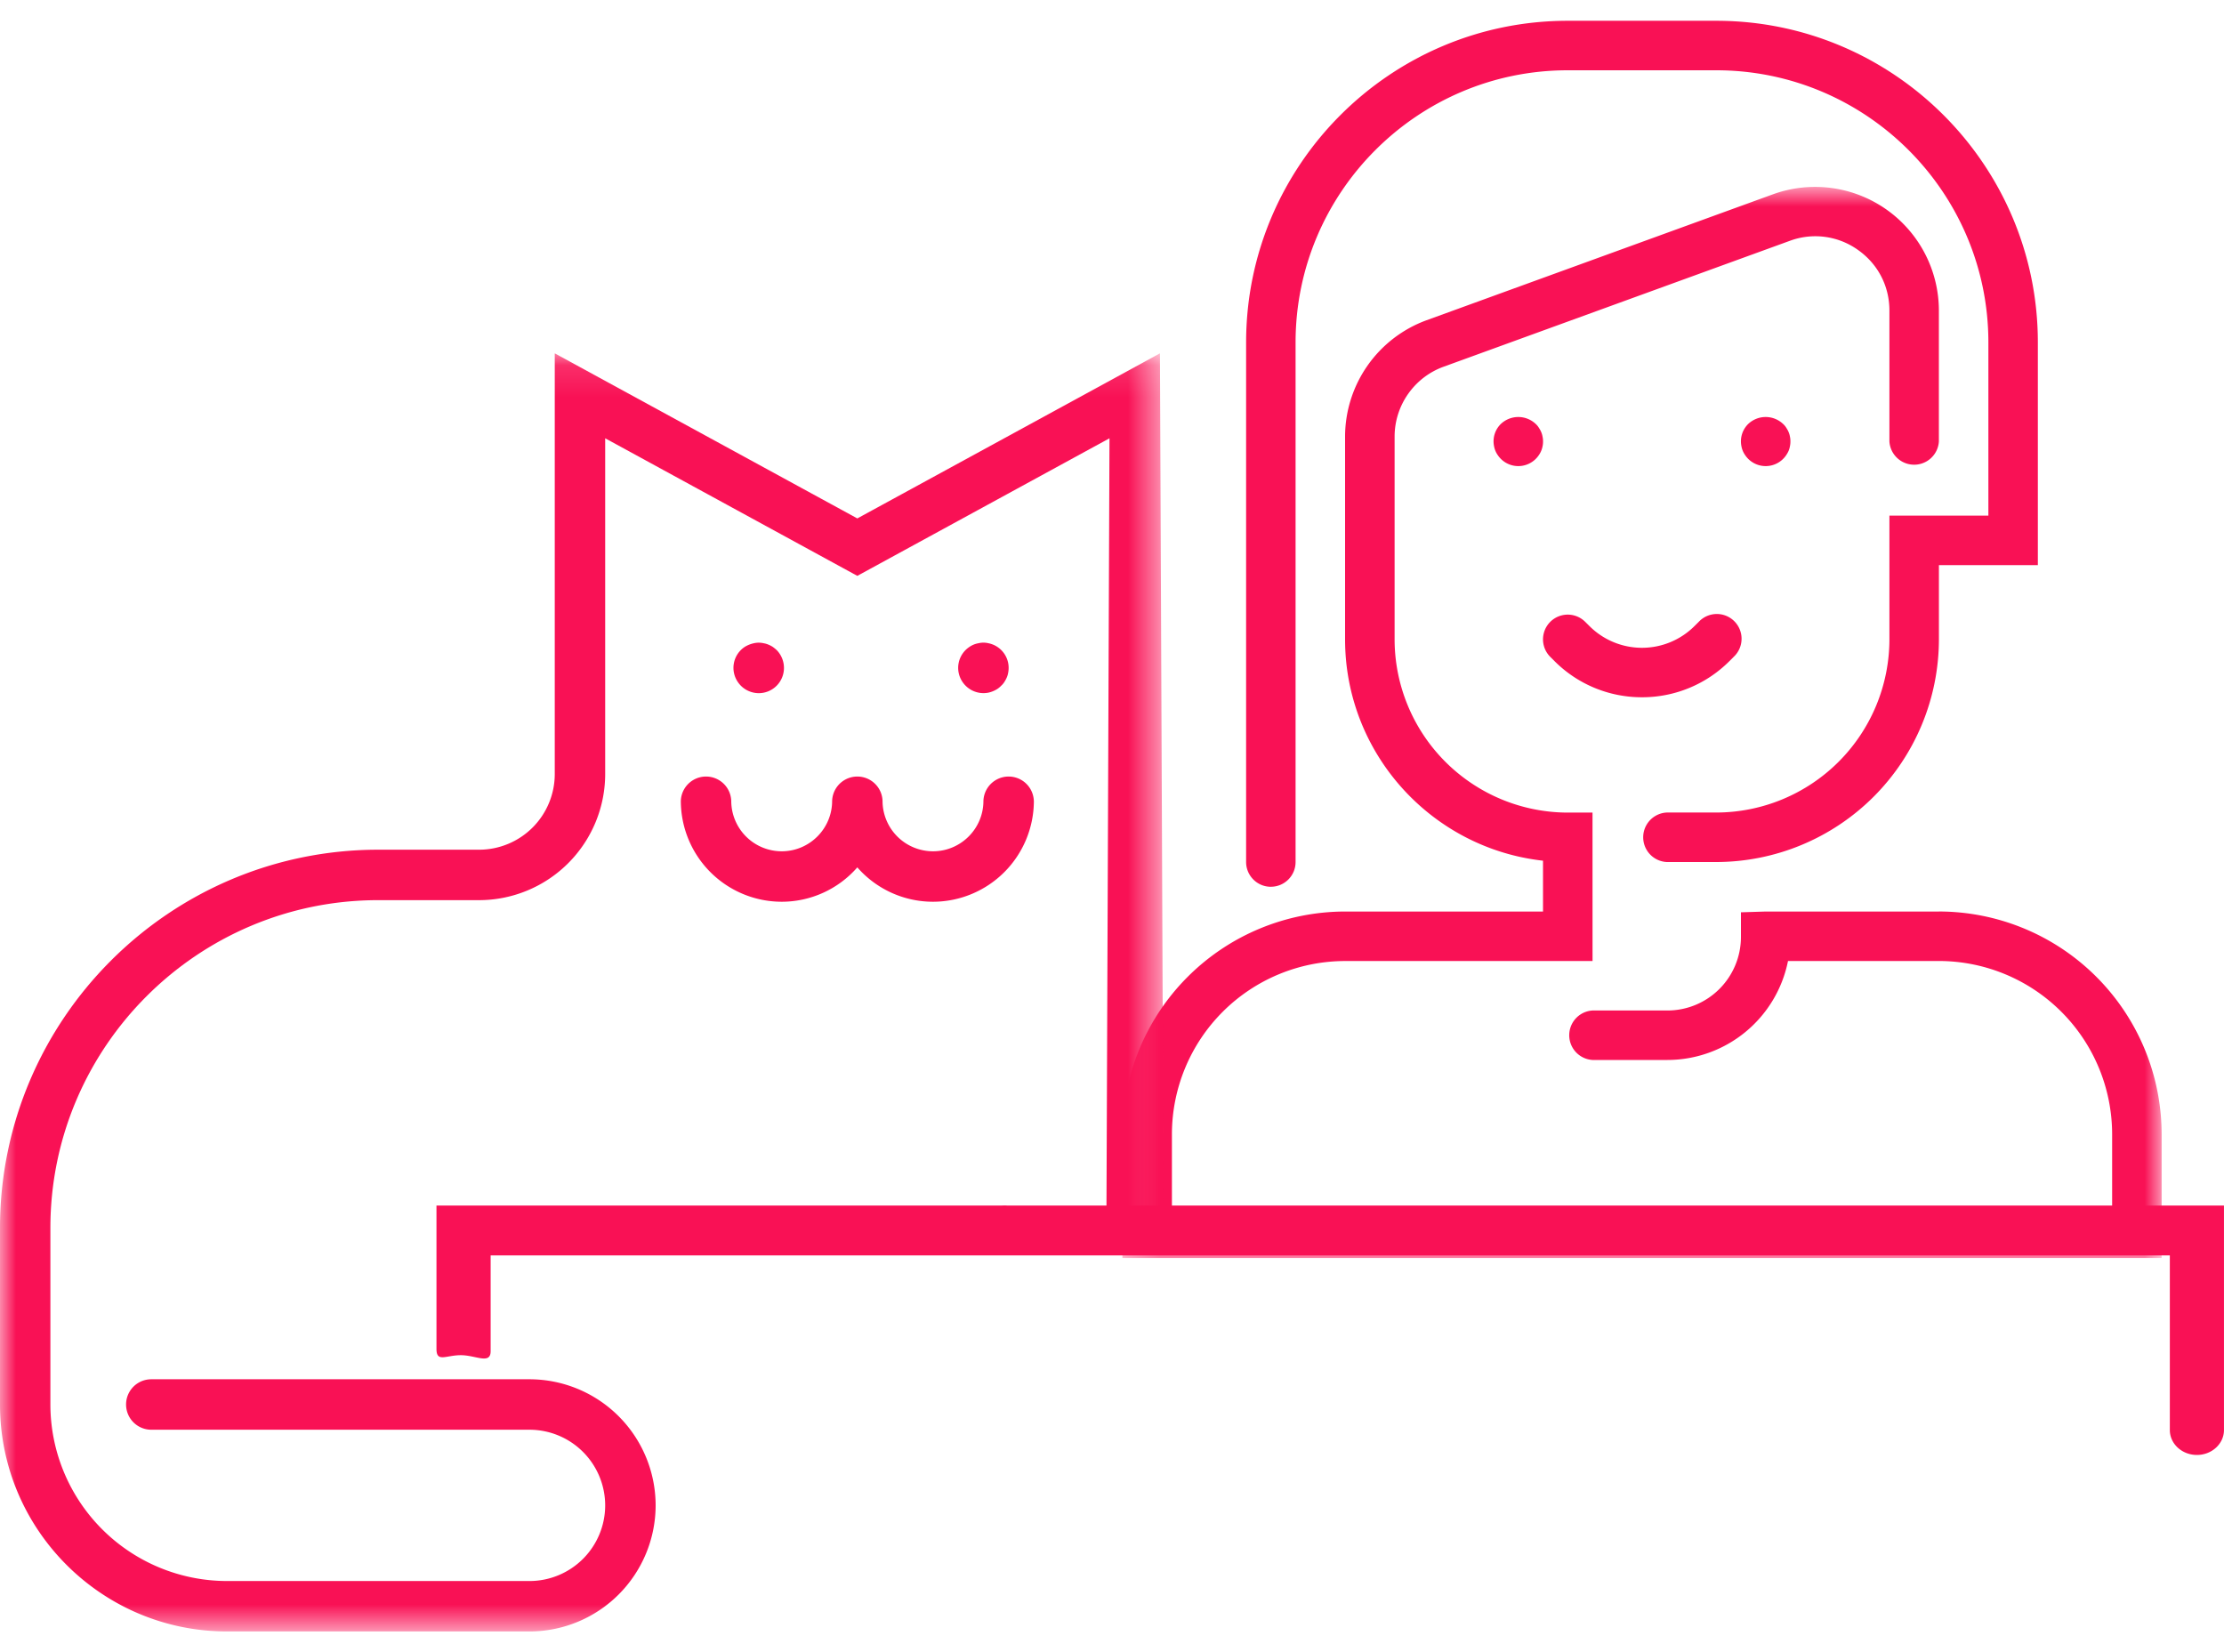 <svg width="70" height="52" fill="none" xmlns="http://www.w3.org/2000/svg"><path fill-rule="evenodd" clip-rule="evenodd" d="M48.508 13.597c-.02-.05-.047-.093-.074-.136a.555.555 0 0 0-.097-.117.798.798 0 0 0-1.098 0 .766.766 0 0 0-.214.701.705.705 0 0 0 .117.28.778.778 0 0 0 1.293 0 .71.71 0 0 0 .117-.28.67.67 0 0 0 .015-.152.67.67 0 0 0-.016-.152.62.62 0 0 0-.043-.144zm6.42.728a.778.778 0 0 0 1.293 0 .894.894 0 0 0 .074-.132.71.71 0 0 0 .043-.148.67.67 0 0 0 .015-.152.67.67 0 0 0-.015-.152.62.62 0 0 0-.043-.144c-.02-.05-.047-.093-.074-.136a.555.555 0 0 0-.098-.117.798.798 0 0 0-1.098 0 .766.766 0 0 0-.214.701.705.705 0 0 0 .117.28zm-6 6.483a3.88 3.88 0 0 0 2.753 1.138 3.88 3.88 0 0 0 2.753-1.138l.134-.134a.779.779 0 1 0-1.101-1.101l-.134.133a2.339 2.339 0 0 1-3.304 0l-.134-.133a.778.778 0 1 0-1.101 1.101l.134.134z" fill="#F91155"/><mask id="a" maskUnits="userSpaceOnUse" x="35" y="5" width="34" height="35"><path fill-rule="evenodd" clip-rule="evenodd" d="M35.327 5.881h32.71v33.712h-32.71V5.88z" fill="#fff"/></mask><g mask="url(#a)"><path fill-rule="evenodd" clip-rule="evenodd" d="M61.029 28.69h-5.454l-.779.024v.778a2.315 2.315 0 0 1-2.313 2.313h-2.36a.78.78 0 0 0 0 1.557h2.36a3.875 3.875 0 0 0 3.794-3.115h4.752a5.457 5.457 0 0 1 5.45 5.452v2.336H36.886V35.7a5.457 5.457 0 0 1 5.45-5.452h7.789l-.001-4.672h-.779a5.457 5.457 0 0 1-5.45-5.451V13.74c0-.979.618-1.861 1.538-2.196L56.334 7.58a2.307 2.307 0 0 1 2.139.282c.633.443.996 1.14.996 1.913v4.12a.78.78 0 0 0 1.557 0v-4.12a3.896 3.896 0 0 0-5.224-3.659L44.899 10.08a3.906 3.906 0 0 0-2.563 3.66v6.384c0 3.601 2.73 6.577 6.23 6.966v1.6h-6.23a7.017 7.017 0 0 0-7.009 7.009v3.894h32.71v-3.894a7.017 7.017 0 0 0-7.009-7.01z" fill="#F91155"/></g><path fill-rule="evenodd" clip-rule="evenodd" d="M40 27.91c.43 0 .778-.348.778-.778V10.778c0-4.724 3.843-8.566 8.567-8.566h4.672c4.724 0 8.567 3.842 8.567 8.566v5.451h-3.115v3.894a5.457 5.457 0 0 1-5.452 5.451H52.46a.78.78 0 0 0 0 1.558h1.557a7.017 7.017 0 0 0 7.01-7.009v-2.336h3.114v-7.009C64.141 5.196 59.6.654 54.017.654h-4.672c-5.582 0-10.124 4.542-10.124 10.124v16.354c0 .43.349.779.779.779z" fill="#F91155"/><mask id="b" maskUnits="userSpaceOnUse" x="0" y="11" width="37" height="41"><path fill-rule="evenodd" clip-rule="evenodd" d="M0 11.122h36.51v40.227H0V11.122z" fill="#fff"/></mask><g mask="url(#b)"><path fill-rule="evenodd" clip-rule="evenodd" d="M17.461 11.121v13.243a2.383 2.383 0 0 1-2.38 2.38h-3.176C5.341 26.745 0 32.087 0 38.65v5.556c0 3.939 3.205 7.143 7.143 7.143h9.524a3.973 3.973 0 0 0 3.969-3.968 3.973 3.973 0 0 0-3.969-3.969H4.762a.794.794 0 0 0 0 1.588h11.905a2.384 2.384 0 0 1 2.381 2.38 2.383 2.383 0 0 1-2.38 2.382H7.142a5.562 5.562 0 0 1-5.556-5.556V38.65c0-5.689 4.63-10.318 10.318-10.318h3.175a3.973 3.973 0 0 0 3.969-3.968V13.795l7.936 4.33 7.937-4.33-.098 24.945c0 .876-.614-.3-1.49-.3-.875 0-1.512 1.176-1.512.3l-.075-.6c0-.438-.388 0-.826 0-.438 0-.76-.298-.76.14v.62s1.712.44 3.462.44c1.75 0 2.887 0 3.002-.9l-.115-27.319-9.525 5.196-9.524-5.196z" fill="#F91155"/></g><path fill-rule="evenodd" clip-rule="evenodd" d="M23.222 21.464a.797.797 0 0 0 .659.353.793.793 0 0 0 .794-.794.802.802 0 0 0-.23-.563 1.519 1.519 0 0 0-.123-.1.875.875 0 0 0-.135-.07.66.66 0 0 0-.151-.044.68.68 0 0 0-.31 0 .91.91 0 0 0-.286.115.79.79 0 0 0-.218 1.103zm7.073 0a.797.797 0 0 0 .814.337.871.871 0 0 0 .286-.119.721.721 0 0 0 .118-.1.561.561 0 0 0 .1-.118.928.928 0 0 0 .075-.14.62.62 0 0 0 .043-.146.79.79 0 0 0-.623-.933.68.68 0 0 0-.31 0 .72.72 0 0 0-.285.116.79.79 0 0 0-.218 1.103zm2.245 3.743a.794.794 0 0 0-1.587 0c0 .876-.712 1.587-1.587 1.587a1.589 1.589 0 0 1-1.588-1.587.794.794 0 0 0-1.587 0c0 .876-.712 1.587-1.587 1.587a1.589 1.589 0 0 1-1.588-1.587.794.794 0 0 0-1.587 0 3.179 3.179 0 0 0 3.175 3.175 3.16 3.16 0 0 0 2.38-1.082 3.165 3.165 0 0 0 2.382 1.082 3.179 3.179 0 0 0 3.175-3.175zM13.738 42.458c0 .433.296.196.767.196.47 0 .938.305.938-.128v-3.012h52.852v5.495c0 .434.382.785.852.785s.852-.351.852-.785v-7.065H13.738v4.514z" fill="#F91155"/></svg>